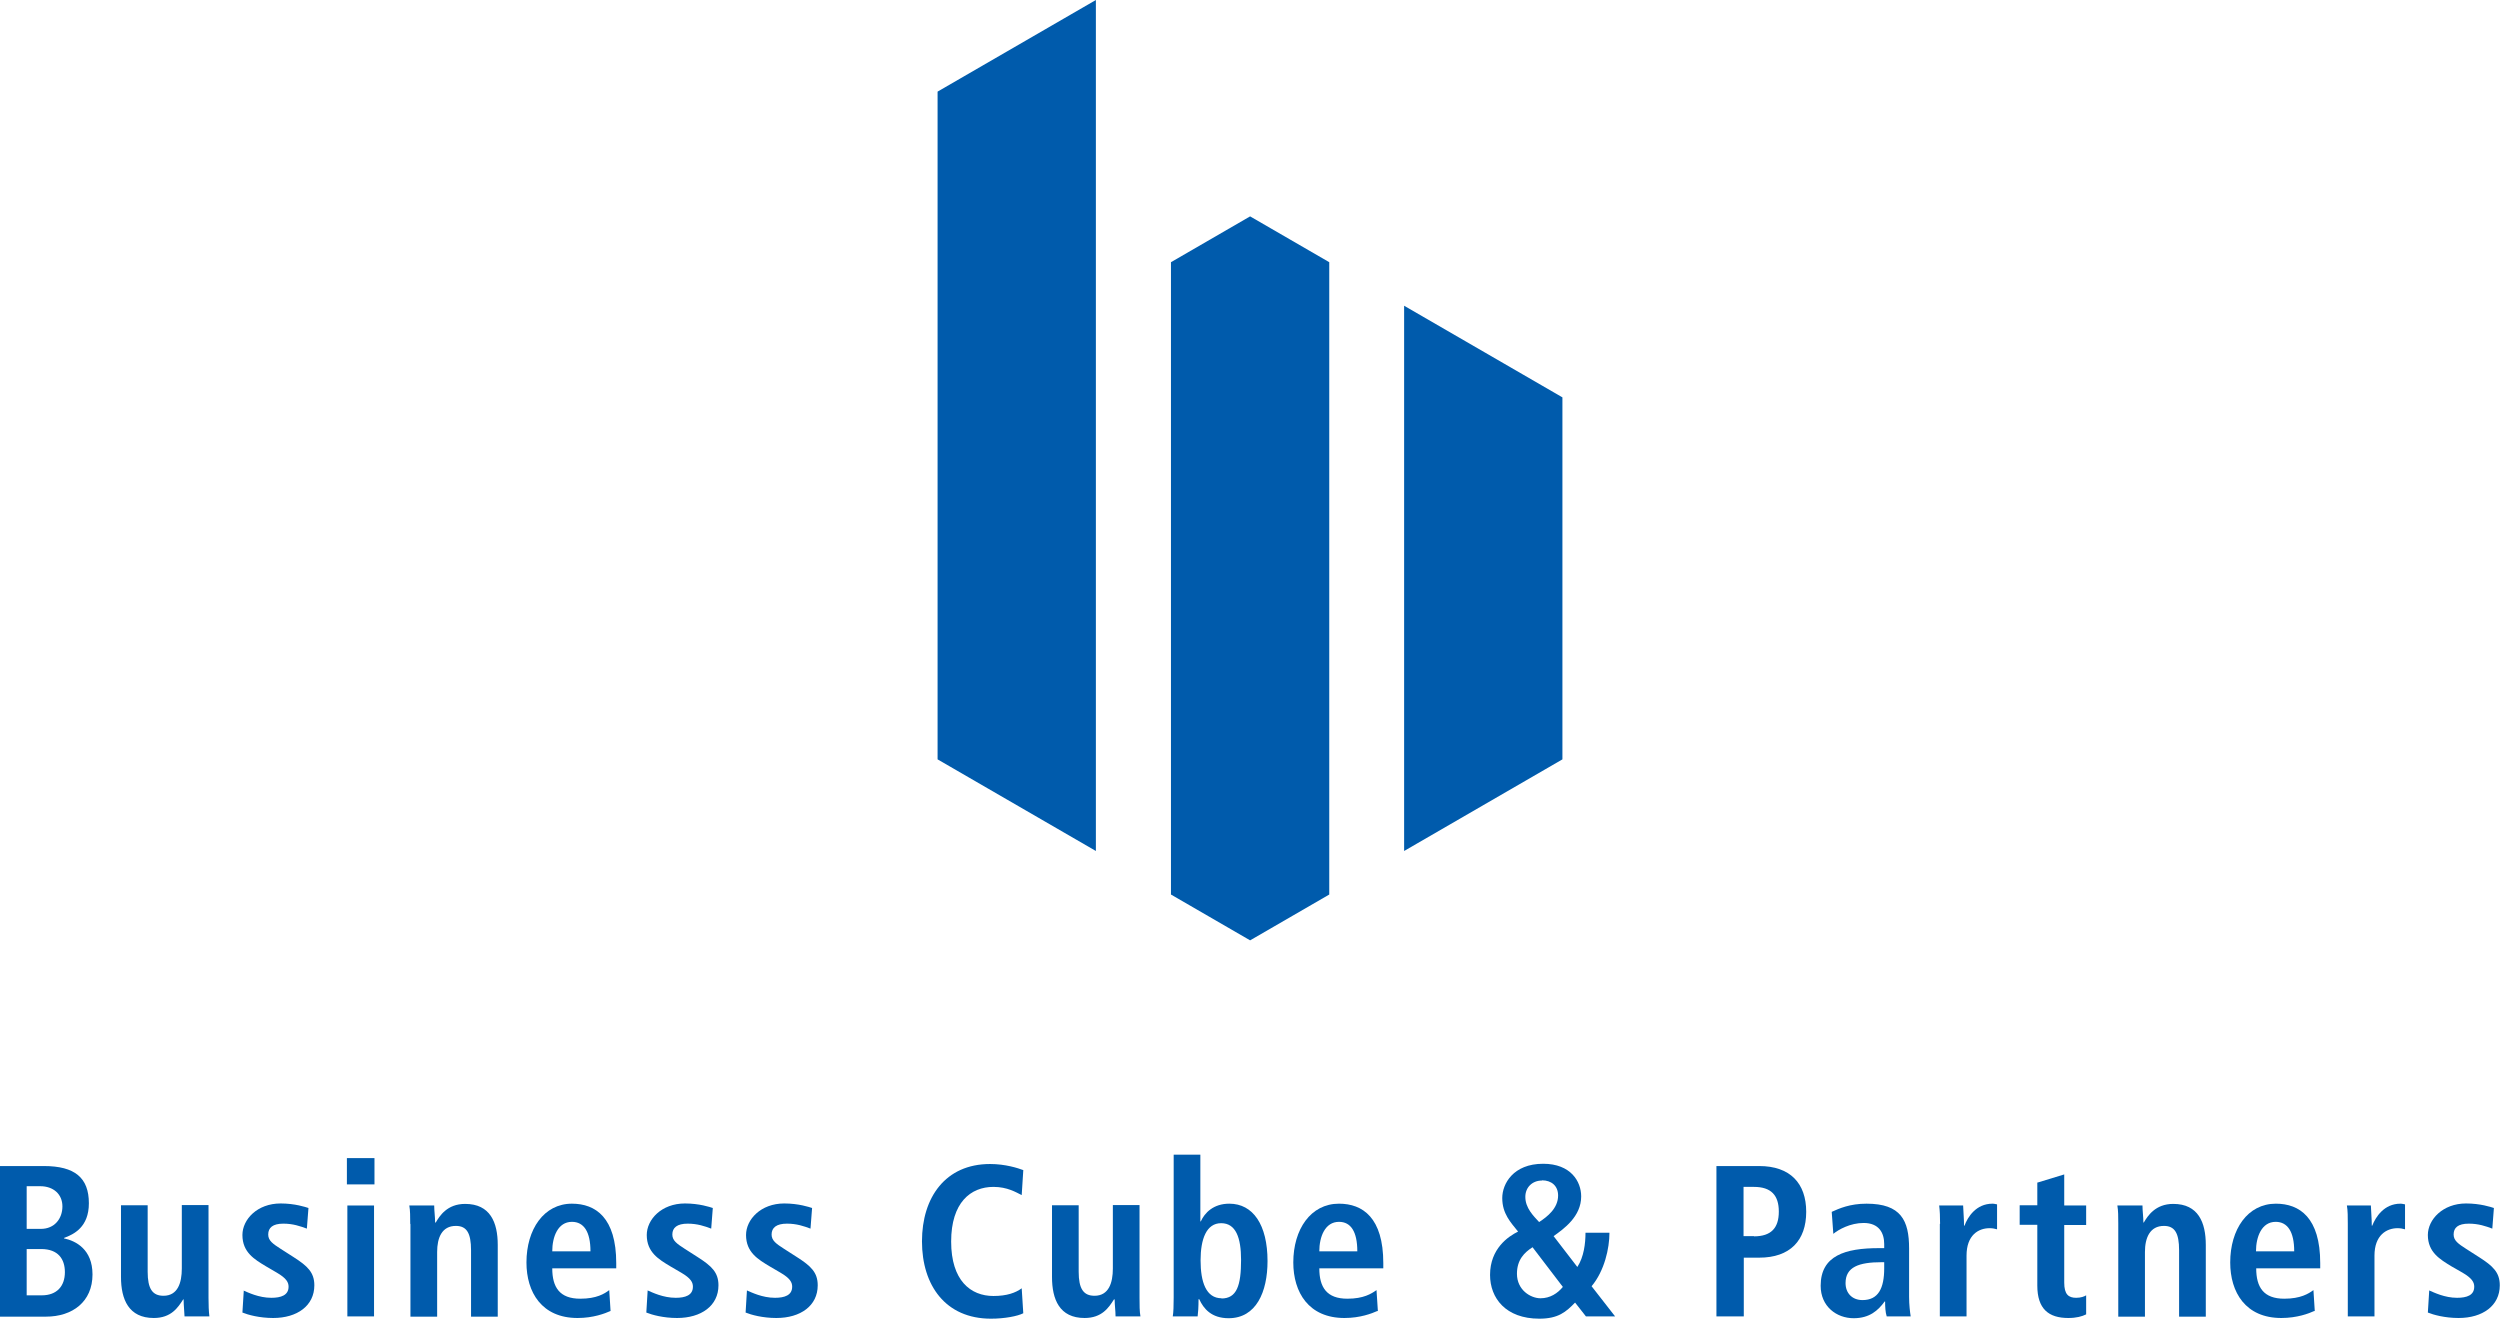 <svg width="91" height="48" viewBox="0 0 91 48" fill="none" xmlns="http://www.w3.org/2000/svg"><path d="M0 42.444H1.597C2.725 42.444 3.235 42.873 3.235 43.798C3.235 44.665 2.692 44.929 2.33 45.061V45.077C2.758 45.168 3.367 45.474 3.367 46.39C3.367 47.381 2.642 47.926 1.671 47.926H0V42.452V42.444ZM0.971 44.731H1.49C1.984 44.731 2.272 44.359 2.272 43.913C2.272 43.468 1.943 43.178 1.465 43.178H0.971V44.731ZM0.971 47.15H1.523C2.066 47.15 2.362 46.819 2.362 46.307C2.362 45.829 2.116 45.465 1.498 45.465H0.971V47.141V47.15Z" fill="#005BAC"/><path d="M7.59 47.249C7.59 47.496 7.598 47.736 7.622 47.917H6.717C6.709 47.711 6.684 47.505 6.684 47.298H6.659H6.668C6.478 47.596 6.231 47.975 5.598 47.975C4.684 47.975 4.404 47.298 4.404 46.481V43.872H5.375V46.291C5.375 46.91 5.548 47.166 5.951 47.166C6.47 47.166 6.618 46.696 6.618 46.175V43.864H7.59V47.232V47.249Z" fill="#005BAC"/><path d="M8.865 46.976C9.022 47.042 9.417 47.24 9.878 47.24C10.224 47.24 10.504 47.15 10.504 46.836C10.504 46.679 10.429 46.53 10.075 46.324L9.68 46.093C9.269 45.845 8.824 45.589 8.824 44.954C8.824 44.392 9.359 43.806 10.215 43.806C10.734 43.806 11.129 43.938 11.228 43.971L11.17 44.722C10.923 44.632 10.668 44.541 10.314 44.541C9.927 44.541 9.763 44.689 9.763 44.937C9.763 45.16 9.935 45.276 10.215 45.457L10.693 45.763C11.195 46.085 11.442 46.316 11.442 46.786C11.442 47.529 10.816 47.975 9.944 47.975C9.442 47.975 9.03 47.86 8.824 47.777L8.874 46.968L8.865 46.976Z" fill="#005BAC"/><path d="M12.627 42.155H13.631V43.112H12.627V42.155ZM12.644 43.88H13.615V47.917H12.644V43.88Z" fill="#005BAC"/><path d="M14.932 44.549C14.932 44.301 14.932 44.062 14.899 43.88H15.805C15.805 44.078 15.838 44.293 15.838 44.499H15.862C16.002 44.26 16.274 43.822 16.932 43.822C17.846 43.822 18.118 44.499 18.118 45.317V47.926H17.146V45.507C17.146 44.888 16.99 44.623 16.595 44.623C16.084 44.623 15.912 45.053 15.912 45.573V47.926H14.94V44.557L14.932 44.549Z" fill="#005BAC"/><path d="M22.225 47.719C22.019 47.81 21.6 47.975 21.023 47.975C19.723 47.975 19.163 47.042 19.163 45.953C19.163 44.747 19.797 43.814 20.818 43.814C21.682 43.814 22.431 44.326 22.431 45.977V46.167H20.102C20.102 46.861 20.373 47.273 21.122 47.273C21.715 47.273 22.003 47.092 22.176 46.96L22.225 47.728V47.719ZM21.493 45.548C21.493 44.838 21.254 44.475 20.818 44.475C20.307 44.475 20.102 45.02 20.102 45.548H21.493Z" fill="#005BAC"/><path d="M23.584 46.976C23.74 47.042 24.135 47.24 24.596 47.24C24.942 47.24 25.222 47.15 25.222 46.836C25.222 46.679 25.148 46.53 24.794 46.324L24.398 46.093C23.987 45.845 23.542 45.589 23.542 44.954C23.542 44.392 24.077 43.806 24.933 43.806C25.452 43.806 25.847 43.938 25.946 43.971L25.888 44.722C25.65 44.632 25.386 44.541 25.032 44.541C24.645 44.541 24.473 44.689 24.473 44.937C24.473 45.16 24.645 45.276 24.925 45.457L25.403 45.763C25.905 46.085 26.152 46.316 26.152 46.786C26.152 47.529 25.526 47.975 24.645 47.975C24.143 47.975 23.732 47.86 23.526 47.777L23.575 46.968L23.584 46.976Z" fill="#005BAC"/><path d="M27.197 46.976C27.354 47.042 27.749 47.24 28.21 47.24C28.555 47.24 28.835 47.15 28.835 46.836C28.835 46.679 28.761 46.53 28.407 46.324L28.012 46.093C27.601 45.845 27.156 45.589 27.156 44.954C27.156 44.392 27.691 43.806 28.547 43.806C29.066 43.806 29.461 43.938 29.56 43.971L29.502 44.722C29.263 44.632 29 44.541 28.646 44.541C28.259 44.541 28.086 44.689 28.086 44.937C28.086 45.16 28.259 45.276 28.539 45.457L29.016 45.763C29.518 46.085 29.765 46.316 29.765 46.786C29.765 47.529 29.14 47.975 28.259 47.975C27.757 47.975 27.345 47.86 27.14 47.777L27.189 46.968L27.197 46.976Z" fill="#005BAC"/><path d="M37.248 47.802C37.042 47.909 36.565 48 36.071 48C34.416 48 33.56 46.786 33.56 45.185C33.56 43.583 34.416 42.37 36.038 42.37C36.597 42.37 37.05 42.518 37.248 42.592L37.19 43.501C36.984 43.401 36.672 43.203 36.161 43.203C35.33 43.203 34.622 43.773 34.622 45.193C34.622 46.613 35.33 47.174 36.161 47.174C36.647 47.174 36.968 47.059 37.19 46.894L37.248 47.81V47.802Z" fill="#005BAC"/><path d="M41.479 47.249C41.479 47.496 41.479 47.736 41.512 47.917H40.606C40.606 47.711 40.573 47.505 40.573 47.298H40.549C40.359 47.596 40.112 47.975 39.479 47.975C38.565 47.975 38.293 47.298 38.293 46.481V43.872H39.264V46.291C39.264 46.91 39.437 47.166 39.841 47.166C40.359 47.166 40.508 46.696 40.508 46.175V43.864H41.479V47.232V47.249Z" fill="#005BAC"/><path d="M43.693 42.031V44.458H43.71C43.85 44.145 44.171 43.814 44.747 43.814C45.611 43.814 46.138 44.582 46.138 45.903C46.138 47.026 45.726 47.983 44.722 47.983C44.097 47.983 43.809 47.637 43.652 47.29H43.627C43.627 47.562 43.611 47.802 43.594 47.917H42.689C42.714 47.769 42.722 47.521 42.722 47.224V42.031H43.693ZM44.459 47.265C45.019 47.265 45.175 46.795 45.175 45.862C45.175 45.053 44.986 44.524 44.45 44.524C43.916 44.524 43.701 45.094 43.701 45.878C43.701 46.663 43.899 47.257 44.467 47.257" fill="#005BAC"/><path d="M50.138 47.719C49.933 47.81 49.513 47.975 48.937 47.975C47.636 47.975 47.076 47.042 47.076 45.953C47.076 44.747 47.71 43.814 48.739 43.814C49.603 43.814 50.352 44.326 50.352 45.977V46.167H48.023C48.023 46.861 48.295 47.273 49.044 47.273C49.636 47.273 49.916 47.092 50.105 46.96L50.155 47.728L50.138 47.719ZM49.406 45.548C49.406 44.838 49.175 44.475 48.739 44.475C48.229 44.475 48.023 45.02 48.023 45.548H49.414H49.406Z" fill="#005BAC"/><path d="M57.333 47.414C57.004 47.752 56.724 48 56.032 48C54.806 48 54.238 47.249 54.238 46.407C54.238 45.449 54.904 45.003 55.258 44.83C54.987 44.491 54.682 44.178 54.682 43.608C54.682 43.096 55.077 42.361 56.172 42.361C57.176 42.361 57.555 43.005 57.555 43.55C57.555 44.285 56.921 44.731 56.551 44.995L57.415 46.118C57.654 45.754 57.712 45.259 57.712 44.871H58.584C58.584 45.441 58.403 46.258 57.934 46.819L58.79 47.917H57.728L57.333 47.414ZM55.785 45.399C55.489 45.589 55.217 45.853 55.217 46.365C55.217 46.96 55.719 47.257 56.073 47.257C56.427 47.257 56.699 47.075 56.888 46.844L55.785 45.399ZM56.123 42.972C55.785 42.972 55.522 43.212 55.522 43.567C55.522 43.971 55.818 44.26 56.024 44.483C56.329 44.285 56.715 43.979 56.715 43.517C56.715 43.162 56.469 42.964 56.131 42.964" fill="#005BAC"/><path d="M62.469 42.444H64.033C65.161 42.444 65.746 43.071 65.746 44.111C65.746 45.152 65.161 45.779 64.033 45.779H63.474V47.917H62.478V42.444H62.469ZM63.844 45.003C64.47 45.003 64.749 44.698 64.749 44.103C64.749 43.509 64.47 43.203 63.844 43.203H63.465V44.995H63.844V45.003Z" fill="#005BAC"/><path d="M66.676 44.111C66.947 43.988 67.334 43.814 67.943 43.814C69.195 43.814 69.491 44.425 69.491 45.441V47.207C69.491 47.496 69.524 47.761 69.549 47.917H68.676C68.627 47.761 68.618 47.562 68.618 47.373H68.602C68.363 47.703 68.05 47.983 67.474 47.983C66.849 47.983 66.272 47.554 66.272 46.803C66.272 45.705 67.161 45.432 68.396 45.432H68.585V45.284C68.585 44.879 68.396 44.516 67.836 44.516C67.351 44.516 66.923 44.755 66.733 44.912L66.676 44.128V44.111ZM68.577 45.944H68.495C67.663 45.944 67.178 46.118 67.178 46.704C67.178 47.067 67.416 47.323 67.795 47.323C68.371 47.323 68.585 46.894 68.585 46.167V45.944H68.577Z" fill="#005BAC"/><path d="M70.619 44.549C70.619 44.301 70.61 44.062 70.586 43.88H71.458C71.466 44.12 71.491 44.376 71.491 44.615H71.508C71.623 44.301 71.927 43.814 72.528 43.814C72.594 43.814 72.635 43.831 72.693 43.839V44.747C72.611 44.722 72.52 44.706 72.421 44.706C72.018 44.706 71.582 44.954 71.582 45.705V47.917H70.61V44.549H70.619Z" fill="#005BAC"/><path d="M74.166 43.046L75.138 42.749V43.88H75.936V44.59H75.138V46.687C75.138 47.117 75.294 47.24 75.574 47.24C75.747 47.24 75.87 47.191 75.936 47.15V47.843C75.788 47.917 75.582 47.975 75.286 47.975C74.57 47.975 74.158 47.645 74.158 46.795V44.582H73.516V43.872H74.158V43.038L74.166 43.046Z" fill="#005BAC"/><path d="M77.105 44.549C77.105 44.301 77.105 44.062 77.072 43.88H77.986C77.986 44.078 78.019 44.293 78.019 44.499H78.043H78.035C78.175 44.26 78.455 43.822 79.105 43.822C80.019 43.822 80.291 44.499 80.291 45.317V47.926H79.319V45.507C79.319 44.888 79.163 44.623 78.768 44.623C78.257 44.623 78.076 45.053 78.076 45.573V47.926H77.105V44.557V44.549Z" fill="#005BAC"/><path d="M84.242 47.719C84.044 47.81 83.616 47.975 83.04 47.975C81.739 47.975 81.18 47.042 81.18 45.953C81.18 44.747 81.814 43.814 82.843 43.814C83.707 43.814 84.456 44.326 84.456 45.977V46.167H82.126C82.126 46.861 82.398 47.273 83.147 47.273C83.74 47.273 84.028 47.092 84.209 46.96L84.258 47.728L84.242 47.719ZM83.509 45.548C83.509 44.838 83.27 44.475 82.834 44.475C82.324 44.475 82.118 45.02 82.118 45.548H83.509Z" fill="#005BAC"/><path d="M85.46 44.549C85.46 44.301 85.46 44.062 85.427 43.88H86.3C86.308 44.12 86.333 44.376 86.333 44.615H86.349C86.473 44.301 86.777 43.814 87.378 43.814C87.444 43.814 87.485 43.831 87.543 43.839V44.747C87.46 44.722 87.37 44.706 87.271 44.706C86.876 44.706 86.431 44.954 86.431 45.705V47.917H85.46V44.549Z" fill="#005BAC"/><path d="M88.432 46.976C88.588 47.042 88.983 47.24 89.436 47.24C89.79 47.24 90.062 47.15 90.062 46.836C90.062 46.679 89.987 46.53 89.634 46.324L89.23 46.093C88.827 45.845 88.374 45.589 88.374 44.954C88.374 44.392 88.917 43.806 89.765 43.806C90.284 43.806 90.679 43.938 90.778 43.971L90.72 44.722C90.481 44.632 90.218 44.541 89.864 44.541C89.469 44.541 89.312 44.689 89.312 44.937C89.312 45.16 89.485 45.276 89.765 45.457L90.243 45.763C90.745 46.085 90.992 46.316 90.992 46.786C90.992 47.529 90.366 47.975 89.494 47.975C88.992 47.975 88.58 47.86 88.374 47.777L88.424 46.968L88.432 46.976Z" fill="#005BAC"/><path d="M56.872 14.464L51.11 11.129V30.976L56.872 27.641V14.464Z" fill="#005BAC"/><path d="M34.128 3.335V27.641L39.89 30.976V0L34.128 3.335Z" fill="#005BAC"/><path d="M45.504 7.876L42.623 9.544V32.561L45.504 34.229L48.385 32.561V9.544L45.504 7.876Z" fill="#005BAC"/></svg>